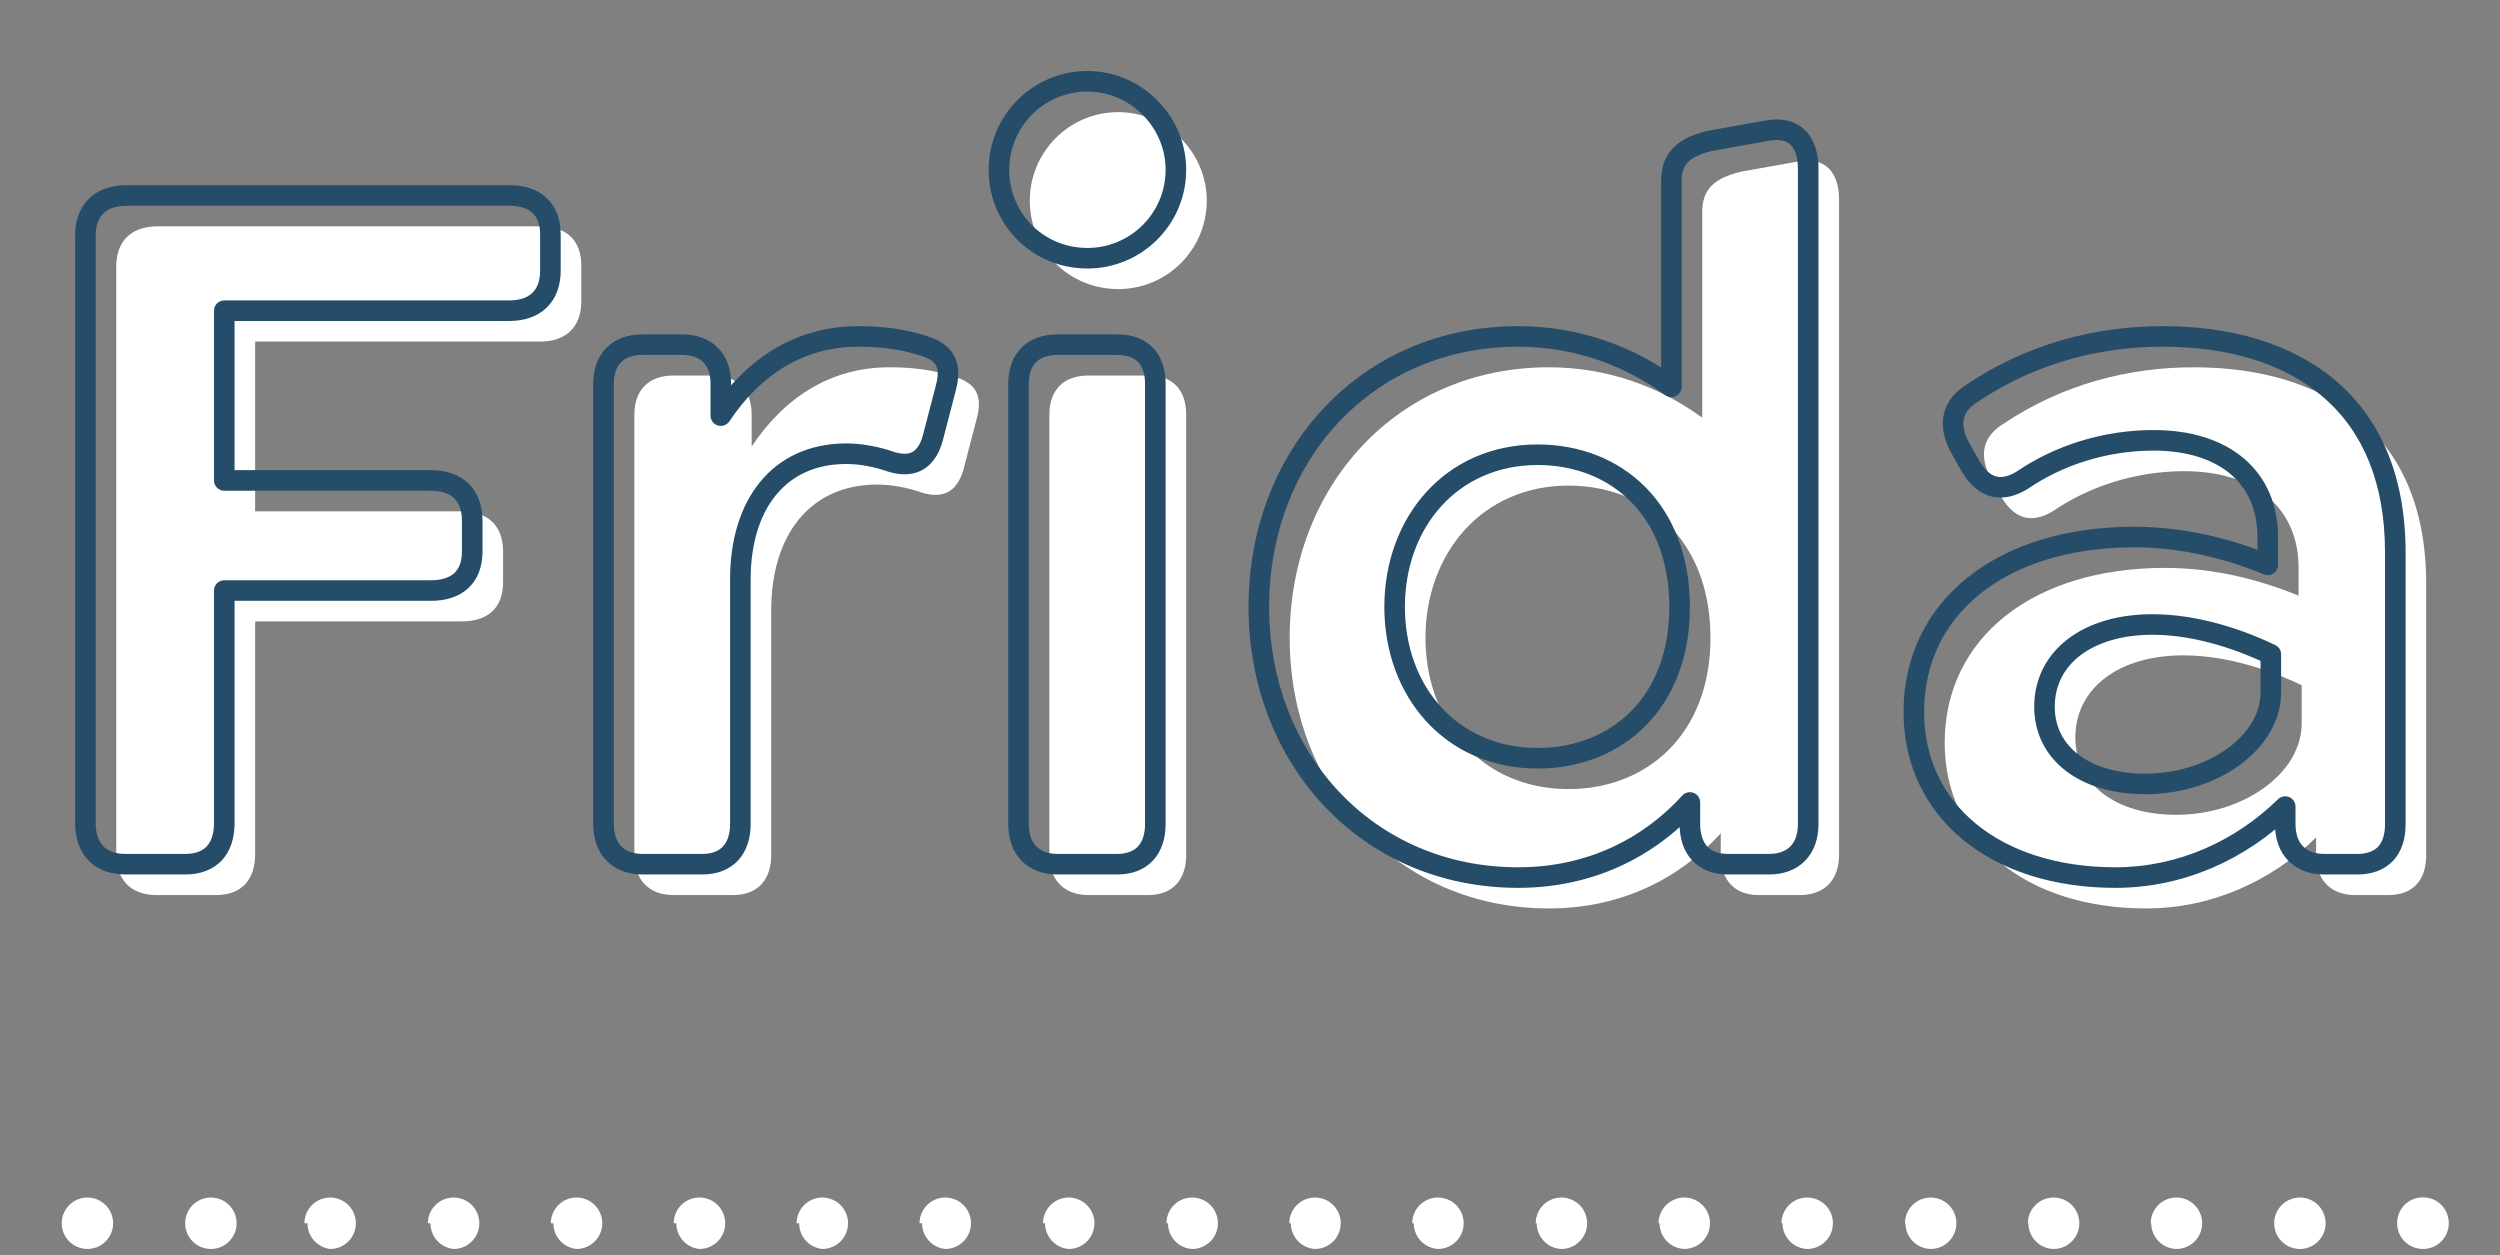 <svg width="243" height="122" viewBox="0 0 243 122" fill="none" xmlns="http://www.w3.org/2000/svg">
<rect x="0" y="0" width="243" height="122" fill="#808080" stroke="none"/>
<path d="M15.2 87H21C23.5 87 24.8 85.5 24.8 83V60.4H44.9C47.4 60.4 48.9 59.1 48.9 56.6V53.6C48.9 51.1 47.4 49.7 44.9 49.7H24.8V33.2H52.5C55 33.2 56.5 31.8 56.5 29.3V25.8C56.5 23.3 55 22 52.5 22H15.3C12.8 22 11.3 23.4 11.3 25.9V83C11.3 85.5 12.7 87 15.2 87ZM92.763 36.6C90.763 36 88.963 35.7 86.463 35.7C80.763 35.7 76.263 38.6 73.062 43.4V40.3C73.062 37.9 71.662 36.5 69.263 36.5H65.463C63.062 36.5 61.663 37.9 61.663 40.3V83.1C61.663 85.5 63.062 87 65.463 87H71.263C73.662 87 74.963 85.5 74.963 83.1V59.3C74.963 52.1 78.662 47.1 85.263 47.1C86.662 47.1 88.263 47.4 89.662 47.9C91.362 48.4 92.963 48.1 93.662 45.6L94.963 40.6C95.662 37.9 94.263 37.1 92.763 36.6ZM108.697 28.1C113.397 28.1 117.297 24.3 117.297 19.5C117.297 14.8 113.397 10.9 108.697 10.9C103.897 10.9 100.097 14.8 100.097 19.5C100.097 24.3 103.897 28.1 108.697 28.1ZM105.797 87H111.597C113.997 87 115.297 85.5 115.297 83.1V40.3C115.297 37.9 113.997 36.5 111.597 36.5H105.797C103.397 36.5 101.997 37.9 101.997 40.3V83.1C101.997 85.5 103.397 87 105.797 87ZM174.757 15.7L169.157 16.7C166.757 17.3 165.457 18.3 165.457 20.6V40.6C161.357 37.6 156.257 35.7 150.557 35.7C135.857 35.7 125.357 47.2 125.357 62C125.357 76.7 135.857 88.3 150.557 88.3C157.557 88.3 163.257 85.4 167.257 81V83.1C167.257 85.5 168.557 87 170.957 87H174.957C177.357 87 178.757 85.5 178.757 83.1V19.4C178.757 16.8 177.457 15.2 174.757 15.7ZM152.457 76.7C144.057 76.7 138.557 70.2 138.557 62C138.557 53.8 144.057 47.2 152.457 47.2C160.057 47.2 166.257 52.5 166.257 62C166.257 71.4 160.057 76.7 152.457 76.7ZM213.224 35.7C207.024 35.7 200.524 37.3 194.724 41.2C192.924 42.3 192.124 44.1 193.624 46.7L194.524 48.3C195.824 50.5 197.524 50.9 199.524 49.7C203.024 47.3 207.524 45.8 212.324 45.8C219.224 45.8 223.424 49.4 223.424 55.2V57.9C219.524 56.3 215.124 55.2 210.424 55.2C197.624 55.2 189.024 62 189.024 72.2C189.024 81.8 196.924 88.3 208.624 88.3C215.024 88.3 220.824 85.6 225.124 81.4V83.1C225.124 85.5 226.524 87 228.924 87H232.124C234.524 87 235.824 85.6 235.824 83.1V56.7C235.824 41.9 225.824 35.7 213.224 35.7ZM211.524 79.2C205.624 79.2 201.724 76.2 201.724 71.7C201.724 66.9 205.924 63.7 212.224 63.7C216.824 63.7 221.224 65.4 223.724 66.6V70.3C223.724 75.2 218.024 79.2 211.524 79.2Z" fill="white"/>
<path d="M21.8 30.2V29.2C21.248 29.2 20.8 29.648 20.8 30.2H21.8ZM21.8 46.7H20.8C20.8 47.252 21.248 47.7 21.8 47.7V46.7ZM21.8 57.4V56.4C21.248 56.4 20.8 56.848 20.8 57.4H21.8ZM12.2 83C11.152 83 10.463 82.69 10.033 82.244C9.597 81.791 9.3 81.068 9.3 80H7.3C7.3 81.432 7.703 82.709 8.592 83.631C9.487 84.56 10.748 85 12.2 85V83ZM9.3 80V22.9H7.3V80H9.3ZM9.3 22.9C9.3 21.852 9.61 21.163 10.056 20.733C10.509 20.297 11.232 20 12.3 20V18C10.868 18 9.591 18.403 8.669 19.292C7.74 20.187 7.3 21.448 7.3 22.9H9.3ZM12.3 20H49.5V18H12.3V20ZM49.5 20C50.587 20 51.311 20.282 51.758 20.696C52.192 21.099 52.5 21.753 52.5 22.8H54.5C54.5 21.347 54.058 20.102 53.117 19.229C52.189 18.368 50.913 18 49.5 18V20ZM52.5 22.8V26.3H54.5V22.8H52.5ZM52.5 26.3C52.5 27.348 52.19 28.037 51.744 28.467C51.291 28.903 50.568 29.2 49.5 29.2V31.2C50.932 31.2 52.209 30.797 53.131 29.908C54.06 29.013 54.5 27.752 54.5 26.3H52.5ZM49.5 29.2H21.8V31.2H49.5V29.2ZM20.8 30.2V46.7H22.8V30.2H20.8ZM21.8 47.7H41.9V45.7H21.8V47.7ZM41.9 47.7C42.968 47.7 43.691 47.997 44.144 48.433C44.59 48.863 44.9 49.552 44.9 50.6H46.9C46.9 49.148 46.46 47.887 45.531 46.992C44.609 46.103 43.332 45.7 41.9 45.7V47.7ZM44.9 50.6V53.6H46.9V50.6H44.9ZM44.9 53.6C44.9 54.647 44.592 55.301 44.158 55.704C43.711 56.118 42.987 56.4 41.9 56.4V58.4C43.313 58.4 44.589 58.032 45.517 57.171C46.458 56.298 46.9 55.053 46.9 53.6H44.9ZM41.9 56.4H21.8V58.4H41.9V56.4ZM20.8 57.4V80H22.8V57.4H20.8ZM20.8 80C20.8 81.087 20.518 81.811 20.104 82.258C19.701 82.692 19.047 83 18 83V85C19.453 85 20.698 84.558 21.571 83.617C22.432 82.689 22.8 81.413 22.8 80H20.8ZM18 83H12.2V85H18V83ZM89.763 33.6L90.079 32.651C90.069 32.648 90.059 32.645 90.05 32.642L89.763 33.6ZM91.963 37.6L92.93 37.852L92.93 37.851L91.963 37.6ZM90.662 42.6L91.626 42.87C91.627 42.864 91.629 42.858 91.63 42.852L90.662 42.6ZM86.662 44.9L86.326 45.842C86.344 45.848 86.362 45.854 86.38 45.859L86.662 44.9ZM70.062 40.4H69.062C69.062 40.841 69.351 41.229 69.773 41.357C70.195 41.485 70.65 41.321 70.895 40.955L70.062 40.4ZM89.446 34.549C90.173 34.791 90.635 35.038 90.888 35.375C91.094 35.651 91.298 36.18 90.995 37.349L92.93 37.851C93.327 36.32 93.18 35.099 92.487 34.175C91.84 33.312 90.852 32.909 90.079 32.651L89.446 34.549ZM90.995 37.348L89.695 42.348L91.63 42.852L92.93 37.852L90.995 37.348ZM89.7 42.33C89.4 43.402 88.968 43.805 88.616 43.968C88.231 44.147 87.686 44.159 86.945 43.941L86.38 45.859C87.339 46.141 88.444 46.253 89.459 45.782C90.507 45.295 91.225 44.298 91.626 42.87L89.7 42.33ZM86.999 43.958C85.504 43.424 83.79 43.1 82.263 43.1V45.1C83.535 45.1 85.021 45.376 86.326 45.842L86.999 43.958ZM82.263 43.1C78.686 43.1 75.817 44.467 73.862 46.869C71.928 49.245 70.963 52.54 70.963 56.3H72.963C72.963 52.86 73.847 50.055 75.413 48.131C76.958 46.233 79.239 45.1 82.263 45.1V43.1ZM70.963 56.3V80.1H72.963V56.3H70.963ZM70.963 80.1C70.963 81.127 70.686 81.831 70.279 82.271C69.882 82.698 69.248 83 68.263 83V85C69.677 85 70.892 84.552 71.746 83.629C72.589 82.719 72.963 81.473 72.963 80.1H70.963ZM68.263 83H62.462V85H68.263V83ZM62.462 83C61.475 83 60.807 82.697 60.383 82.256C59.954 81.811 59.663 81.108 59.663 80.1H57.663C57.663 81.492 58.071 82.739 58.942 83.644C59.818 84.553 61.05 85 62.462 85V83ZM59.663 80.1V37.3H57.663V80.1H59.663ZM59.663 37.3C59.663 36.293 59.953 35.624 60.37 35.207C60.787 34.79 61.456 34.5 62.462 34.5V32.5C61.069 32.5 59.838 32.91 58.955 33.793C58.072 34.676 57.663 35.907 57.663 37.3H59.663ZM62.462 34.5H66.263V32.5H62.462V34.5ZM66.263 34.5C67.269 34.5 67.938 34.79 68.355 35.207C68.772 35.624 69.062 36.293 69.062 37.3H71.062C71.062 35.907 70.653 34.676 69.77 33.793C68.887 32.91 67.656 32.5 66.263 32.5V34.5ZM69.062 37.3V40.4H71.062V37.3H69.062ZM70.895 40.955C73.947 36.376 78.16 33.7 83.463 33.7V31.7C77.365 31.7 72.578 34.824 69.231 39.845L70.895 40.955ZM83.463 33.7C85.863 33.7 87.567 33.985 89.475 34.558L90.05 32.642C87.958 32.015 86.062 31.7 83.463 31.7V33.7ZM105.697 24.1C101.449 24.1 98.097 20.748 98.097 16.5H96.097C96.097 21.852 100.345 26.1 105.697 26.1V24.1ZM98.097 16.5C98.097 12.345 101.457 8.9 105.697 8.9V6.9C100.337 6.9 96.097 11.255 96.097 16.5H98.097ZM105.697 8.9C109.845 8.9 113.297 12.352 113.297 16.5H115.297C115.297 11.248 110.949 6.9 105.697 6.9V8.9ZM113.297 16.5C113.297 20.74 109.852 24.1 105.697 24.1V26.1C110.942 26.1 115.297 21.86 115.297 16.5H113.297ZM102.797 83C101.81 83 101.141 82.697 100.717 82.256C100.288 81.811 99.997 81.108 99.997 80.1H97.997C97.997 81.492 98.406 82.739 99.277 83.644C100.152 84.553 101.384 85 102.797 85V83ZM99.997 80.1V37.3H97.997V80.1H99.997ZM99.997 37.3C99.997 36.293 100.287 35.624 100.704 35.207C101.121 34.79 101.79 34.5 102.797 34.5V32.5C101.404 32.5 100.173 32.91 99.29 33.793C98.407 34.676 97.997 35.907 97.997 37.3H99.997ZM102.797 34.5H108.597V32.5H102.797V34.5ZM108.597 34.5C109.602 34.5 110.237 34.789 110.626 35.193C111.021 35.604 111.297 36.274 111.297 37.3H113.297C113.297 35.926 112.923 34.696 112.068 33.807C111.207 32.911 109.991 32.5 108.597 32.5V34.5ZM111.297 37.3V80.1H113.297V37.3H111.297ZM111.297 80.1C111.297 81.127 111.02 81.831 110.613 82.271C110.217 82.698 109.582 83 108.597 83V85C110.011 85 111.227 84.552 112.081 83.629C112.924 82.719 113.297 81.473 113.297 80.1H111.297ZM108.597 83H102.797V85H108.597V83ZM171.757 12.7L171.933 13.684L171.939 13.683L171.757 12.7ZM164.257 78H165.257C165.257 77.587 165.003 77.216 164.618 77.067C164.232 76.918 163.795 77.022 163.517 77.327L164.257 78ZM162.457 37.6L161.867 38.407C162.17 38.629 162.574 38.662 162.91 38.492C163.245 38.321 163.457 37.977 163.457 37.6H162.457ZM166.157 13.7L165.981 12.716C165.959 12.72 165.937 12.724 165.915 12.73L166.157 13.7ZM171.939 13.683C173.069 13.474 173.698 13.73 174.062 14.095C174.464 14.496 174.757 15.238 174.757 16.4H176.757C176.757 14.962 176.401 13.604 175.477 12.68C174.516 11.72 173.145 11.426 171.575 11.717L171.939 13.683ZM174.757 16.4V80.1H176.757V16.4H174.757ZM174.757 80.1C174.757 81.108 174.466 81.811 174.037 82.256C173.613 82.697 172.944 83 171.957 83V85C173.37 85 174.601 84.553 175.477 83.644C176.348 82.739 176.757 81.492 176.757 80.1H174.757ZM171.957 83H167.957V85H171.957V83ZM167.957 83C166.972 83 166.337 82.698 165.941 82.271C165.534 81.831 165.257 81.127 165.257 80.1H163.257C163.257 81.473 163.63 82.719 164.473 83.629C165.327 84.552 166.543 85 167.957 85V83ZM165.257 80.1V78H163.257V80.1H165.257ZM163.517 77.327C159.696 81.531 154.26 84.3 147.557 84.3V86.3C154.854 86.3 160.818 83.269 164.997 78.673L163.517 77.327ZM147.557 84.3C133.465 84.3 123.357 73.205 123.357 59H121.357C121.357 74.195 132.249 86.3 147.557 86.3V84.3ZM123.357 59C123.357 44.698 133.462 33.7 147.557 33.7V31.7C132.252 31.7 121.357 43.702 121.357 59H123.357ZM147.557 33.7C153.028 33.7 157.924 35.522 161.867 38.407L163.048 36.793C158.79 33.678 153.486 31.7 147.557 31.7V33.7ZM163.457 37.6V17.6H161.457V37.6H163.457ZM163.457 17.6C163.457 16.658 163.713 16.112 164.107 15.727C164.542 15.3 165.259 14.955 166.4 14.67L165.915 12.73C164.655 13.045 163.522 13.499 162.707 14.298C161.851 15.138 161.457 16.242 161.457 17.6H163.457ZM166.333 14.684L171.933 13.684L171.581 11.716L165.981 12.716L166.333 14.684ZM149.457 74.7C153.492 74.7 157.206 73.29 159.914 70.582C162.627 67.87 164.257 63.928 164.257 59H162.257C162.257 63.472 160.787 66.88 158.5 69.168C156.208 71.46 153.022 72.7 149.457 72.7V74.7ZM164.257 59C164.257 54.025 162.629 50.058 159.916 47.332C157.207 44.61 153.492 43.2 149.457 43.2V45.2C153.022 45.2 156.207 46.44 158.498 48.743C160.785 51.042 162.257 54.475 162.257 59H164.257ZM149.457 43.2C140.415 43.2 134.557 50.342 134.557 59H136.557C136.557 51.258 141.699 45.2 149.457 45.2V43.2ZM134.557 59C134.557 67.667 140.423 74.7 149.457 74.7V72.7C141.691 72.7 136.557 66.733 136.557 59H134.557ZM222.124 78.4H223.124C223.124 77.998 222.883 77.635 222.512 77.478C222.142 77.322 221.713 77.403 221.425 77.685L222.124 78.4ZM220.424 54.9L220.045 55.825C220.353 55.952 220.704 55.916 220.981 55.73C221.258 55.545 221.424 55.233 221.424 54.9H220.424ZM196.524 46.7L197.039 47.557C197.056 47.547 197.073 47.536 197.09 47.525L196.524 46.7ZM191.524 45.3L190.653 45.79C190.656 45.797 190.66 45.803 190.663 45.809L191.524 45.3ZM190.624 43.7L191.496 43.21L191.49 43.2L190.624 43.7ZM191.724 38.2L192.246 39.053C192.258 39.046 192.27 39.038 192.282 39.03L191.724 38.2ZM220.724 63.6H221.724C221.724 63.215 221.504 62.865 221.157 62.699L220.724 63.6ZM210.224 33.7C216.376 33.7 221.77 35.215 225.609 38.418C229.418 41.596 231.824 46.543 231.824 53.7H233.824C233.824 46.057 231.231 40.504 226.89 36.882C222.579 33.285 216.672 31.7 210.224 31.7V33.7ZM231.824 53.7V80.1H233.824V53.7H231.824ZM231.824 80.1C231.824 81.186 231.543 81.882 231.147 82.301C230.76 82.712 230.129 83 229.124 83V85C230.519 85 231.739 84.588 232.602 83.674C233.456 82.768 233.824 81.514 233.824 80.1H231.824ZM229.124 83H225.924V85H229.124V83ZM225.924 83C224.937 83 224.269 82.697 223.845 82.256C223.415 81.811 223.124 81.108 223.124 80.1H221.124C221.124 81.492 221.533 82.739 222.404 83.644C223.28 84.553 224.512 85 225.924 85V83ZM223.124 80.1V78.4H221.124V80.1H223.124ZM221.425 77.685C217.292 81.722 211.735 84.3 205.624 84.3V86.3C212.313 86.3 218.357 83.478 222.823 79.115L221.425 77.685ZM205.624 84.3C199.953 84.3 195.293 82.725 192.072 80.077C188.866 77.443 187.024 73.702 187.024 69.2H185.024C185.024 74.298 187.132 78.607 190.802 81.623C194.455 84.625 199.596 86.3 205.624 86.3V84.3ZM187.024 69.2C187.024 64.408 189.032 60.446 192.546 57.658C196.079 54.856 201.192 53.2 207.424 53.2V51.2C200.856 51.2 195.27 52.944 191.303 56.092C187.316 59.254 185.024 63.792 185.024 69.2H187.024ZM207.424 53.2C211.968 53.2 216.238 54.264 220.045 55.825L220.804 53.975C216.81 52.337 212.281 51.2 207.424 51.2V53.2ZM221.424 54.9V52.2H219.424V54.9H221.424ZM221.424 52.2C221.424 49.041 220.27 46.399 218.109 44.563C215.967 42.743 212.939 41.8 209.324 41.8V43.8C212.61 43.8 215.131 44.657 216.814 46.087C218.478 47.501 219.424 49.559 219.424 52.2H221.424ZM209.324 41.8C204.32 41.8 199.623 43.363 195.959 45.875L197.09 47.525C200.426 45.237 204.729 43.8 209.324 43.8V41.8ZM196.01 45.843C195.151 46.358 194.509 46.44 194.021 46.309C193.526 46.176 192.959 45.762 192.385 44.791L190.663 45.809C191.39 47.038 192.322 47.924 193.502 48.241C194.689 48.56 195.898 48.242 197.039 47.557L196.01 45.843ZM192.396 44.81L191.496 43.21L189.753 44.19L190.653 45.79L192.396 44.81ZM191.49 43.2C190.826 42.049 190.753 41.222 190.904 40.639C191.057 40.053 191.49 39.515 192.246 39.053L191.203 37.347C190.159 37.985 189.291 38.897 188.969 40.136C188.646 41.378 188.922 42.751 189.758 44.2L191.49 43.2ZM192.282 39.03C197.896 35.255 204.195 33.7 210.224 33.7V31.7C203.853 31.7 197.153 33.345 191.166 37.37L192.282 39.03ZM208.524 77.2C211.97 77.2 215.227 76.142 217.646 74.399C220.06 72.659 221.724 70.163 221.724 67.3H219.724C219.724 69.337 218.538 71.291 216.477 72.776C214.421 74.258 211.579 75.2 208.524 75.2V77.2ZM221.724 67.3V63.6H219.724V67.3H221.724ZM221.157 62.699C218.602 61.472 214.043 59.7 209.224 59.7V61.7C213.605 61.7 217.846 63.328 220.291 64.501L221.157 62.699ZM209.224 59.7C205.916 59.7 203.06 60.539 201.006 62.105C198.929 63.687 197.724 65.977 197.724 68.7H199.724C199.724 66.623 200.619 64.913 202.218 63.695C203.839 62.461 206.233 61.7 209.224 61.7V59.7ZM197.724 68.7C197.724 71.27 198.851 73.435 200.803 74.931C202.733 76.41 205.415 77.2 208.524 77.2V75.2C205.733 75.2 203.515 74.49 202.02 73.344C200.547 72.215 199.724 70.63 199.724 68.7H197.724Z" fill="#254D69"/>
<path d="M8.5 121.4C8.004 121.401 7.52 121.255 7.108 120.98C6.696 120.705 6.375 120.315 6.186 119.857C5.996 119.4 5.947 118.896 6.043 118.411C6.14 117.925 6.379 117.48 6.73 117.13C6.849 117.018 6.976 116.915 7.11 116.82C7.434 116.603 7.805 116.466 8.192 116.418C8.579 116.371 8.972 116.415 9.34 116.546C9.707 116.678 10.038 116.894 10.307 117.176C10.576 117.459 10.775 117.801 10.889 118.174C11.002 118.547 11.026 118.942 10.96 119.326C10.893 119.711 10.738 120.074 10.506 120.388C10.273 120.701 9.971 120.956 9.623 121.132C9.274 121.308 8.89 121.399 8.5 121.4Z" fill="white"/>
<path d="M221.05 118.9C221.05 118.237 221.313 117.601 221.782 117.132C222.251 116.663 222.887 116.4 223.55 116.4C224.213 116.4 224.849 116.663 225.318 117.132C225.787 117.601 226.05 118.237 226.05 118.9C226.05 119.563 225.787 120.199 225.318 120.668C224.849 121.137 224.213 121.4 223.55 121.4C222.887 121.4 222.251 121.137 221.782 120.668C221.313 120.199 221.05 119.563 221.05 118.9ZM209.05 118.9C209.05 118.237 209.313 117.601 209.782 117.132C210.251 116.663 210.887 116.4 211.55 116.4C212.213 116.4 212.849 116.663 213.318 117.132C213.787 117.601 214.05 118.237 214.05 118.9C214.05 119.563 213.787 120.199 213.318 120.668C212.849 121.137 212.213 121.4 211.55 121.4C210.896 121.387 210.273 121.118 209.814 120.65C209.356 120.183 209.1 119.554 209.1 118.9H209.05ZM197.11 118.9C197.11 118.237 197.373 117.601 197.842 117.132C198.311 116.663 198.947 116.4 199.61 116.4C200.273 116.4 200.909 116.663 201.378 117.132C201.847 117.601 202.11 118.237 202.11 118.9C202.11 119.563 201.847 120.199 201.378 120.668C200.909 121.137 200.273 121.4 199.61 121.4C198.956 121.387 198.333 121.118 197.874 120.65C197.416 120.183 197.16 119.554 197.16 118.9H197.11ZM185.16 118.9C185.16 118.237 185.423 117.601 185.892 117.132C186.361 116.663 186.997 116.4 187.66 116.4C188.323 116.4 188.959 116.663 189.428 117.132C189.897 117.601 190.16 118.237 190.16 118.9C190.16 119.563 189.897 120.199 189.428 120.668C188.959 121.137 188.323 121.4 187.66 121.4C187.006 121.387 186.383 121.118 185.924 120.65C185.466 120.183 185.21 119.554 185.21 118.9H185.16ZM173.16 118.9C173.16 118.237 173.423 117.601 173.892 117.132C174.361 116.663 174.997 116.4 175.66 116.4C176.323 116.4 176.959 116.663 177.428 117.132C177.897 117.601 178.16 118.237 178.16 118.9C178.16 119.563 177.897 120.199 177.428 120.668C176.959 121.137 176.323 121.4 175.66 121.4C175.014 121.374 174.404 121.099 173.957 120.633C173.509 120.167 173.259 119.546 173.26 118.9H173.16ZM161.21 118.9C161.213 118.238 161.477 117.603 161.945 117.135C162.413 116.667 163.048 116.403 163.71 116.4C164.373 116.4 165.009 116.663 165.478 117.132C165.947 117.601 166.21 118.237 166.21 118.9C166.21 119.563 165.947 120.199 165.478 120.668C165.009 121.137 164.373 121.4 163.71 121.4C163.065 121.372 162.456 121.096 162.009 120.631C161.562 120.165 161.312 119.545 161.31 118.9H161.21ZM149.27 118.9C149.27 118.237 149.533 117.601 150.002 117.132C150.471 116.663 151.107 116.4 151.77 116.4C152.433 116.4 153.069 116.663 153.538 117.132C154.007 117.601 154.27 118.237 154.27 118.9C154.27 119.563 154.007 120.199 153.538 120.668C153.069 121.137 152.433 121.4 151.77 121.4C151.124 121.374 150.514 121.099 150.067 120.633C149.619 120.167 149.369 119.546 149.37 118.9H149.27ZM137.27 118.9C137.27 118.237 137.533 117.601 138.002 117.132C138.471 116.663 139.107 116.4 139.77 116.4C140.433 116.4 141.069 116.663 141.538 117.132C142.007 117.601 142.27 118.237 142.27 118.9C142.27 119.563 142.007 120.199 141.538 120.668C141.069 121.137 140.433 121.4 139.77 121.4C139.133 121.362 138.535 121.081 138.098 120.617C137.662 120.152 137.419 119.538 137.42 118.9H137.27ZM125.32 118.9C125.32 118.237 125.583 117.601 126.052 117.132C126.521 116.663 127.157 116.4 127.82 116.4C128.483 116.4 129.119 116.663 129.588 117.132C130.057 117.601 130.32 118.237 130.32 118.9C130.32 119.563 130.057 120.199 129.588 120.668C129.119 121.137 128.483 121.4 127.82 121.4C127.183 121.362 126.585 121.081 126.148 120.617C125.712 120.152 125.469 119.538 125.47 118.9H125.32ZM113.38 118.9C113.379 118.571 113.442 118.246 113.568 117.942C113.693 117.638 113.877 117.362 114.109 117.129C114.342 116.897 114.618 116.713 114.922 116.588C115.226 116.462 115.551 116.399 115.88 116.4C116.543 116.4 117.179 116.663 117.648 117.132C118.117 117.601 118.38 118.237 118.38 118.9C118.38 119.563 118.117 120.199 117.648 120.668C117.179 121.137 116.543 121.4 115.88 121.4C115.242 121.364 114.643 121.085 114.206 120.619C113.768 120.154 113.526 119.538 113.53 118.9H113.38ZM101.38 118.9C101.38 118.237 101.643 117.601 102.112 117.132C102.581 116.663 103.217 116.4 103.88 116.4C104.543 116.4 105.179 116.663 105.648 117.132C106.117 117.601 106.38 118.237 106.38 118.9C106.38 119.563 106.117 120.199 105.648 120.668C105.179 121.137 104.543 121.4 103.88 121.4C103.252 121.35 102.667 121.064 102.24 120.601C101.814 120.137 101.578 119.53 101.58 118.9H101.38ZM89.38 118.9C89.38 118.237 89.643 117.601 90.112 117.132C90.581 116.663 91.217 116.4 91.88 116.4C92.543 116.4 93.179 116.663 93.648 117.132C94.117 117.601 94.38 118.237 94.38 118.9C94.38 119.563 94.117 120.199 93.648 120.668C93.179 121.137 92.543 121.4 91.88 121.4C91.261 121.338 90.688 121.047 90.272 120.585C89.856 120.123 89.627 119.522 89.63 118.9H89.38ZM77.43 118.9C77.43 118.237 77.693 117.601 78.162 117.132C78.631 116.663 79.267 116.4 79.93 116.4C80.593 116.4 81.229 116.663 81.698 117.132C82.167 117.601 82.43 118.237 82.43 118.9C82.43 119.563 82.167 120.199 81.698 120.668C81.229 121.137 80.593 121.4 79.93 121.4C79.311 121.338 78.738 121.047 78.322 120.585C77.906 120.123 77.677 119.522 77.68 118.9H77.43ZM65.49 118.9C65.489 118.571 65.552 118.246 65.678 117.942C65.803 117.638 65.987 117.362 66.219 117.129C66.452 116.897 66.728 116.713 67.032 116.588C67.336 116.462 67.661 116.399 67.99 116.4C68.653 116.4 69.289 116.663 69.758 117.132C70.227 117.601 70.49 118.237 70.49 118.9C70.49 119.563 70.227 120.199 69.758 120.668C69.289 121.137 68.653 121.4 67.99 121.4C67.37 121.34 66.796 121.05 66.379 120.587C65.963 120.124 65.735 119.522 65.74 118.9H65.49ZM53.54 118.9C53.54 118.237 53.803 117.601 54.272 117.132C54.741 116.663 55.377 116.4 56.04 116.4C56.703 116.4 57.339 116.663 57.808 117.132C58.277 117.601 58.54 118.237 58.54 118.9C58.54 119.563 58.277 120.199 57.808 120.668C57.339 121.137 56.703 121.4 56.04 121.4C55.421 121.338 54.848 121.047 54.432 120.585C54.016 120.123 53.787 119.522 53.79 118.9H53.54ZM41.59 118.9C41.59 118.237 41.853 117.601 42.322 117.132C42.791 116.663 43.427 116.4 44.09 116.4C44.753 116.4 45.389 116.663 45.858 117.132C46.327 117.601 46.59 118.237 46.59 118.9C46.59 119.563 46.327 120.199 45.858 120.668C45.389 121.137 44.753 121.4 44.09 121.4C43.471 121.338 42.898 121.047 42.482 120.585C42.066 120.123 41.837 119.522 41.84 118.9H41.59ZM29.59 118.9C29.59 118.237 29.853 117.601 30.322 117.132C30.791 116.663 31.427 116.4 32.09 116.4C32.753 116.4 33.389 116.663 33.858 117.132C34.327 117.601 34.59 118.237 34.59 118.9C34.59 119.563 34.327 120.199 33.858 120.668C33.389 121.137 32.753 121.4 32.09 121.4C31.48 121.326 30.919 121.031 30.513 120.57C30.107 120.108 29.886 119.514 29.89 118.9H29.59ZM18 118.9C17.999 118.571 18.062 118.246 18.188 117.942C18.313 117.638 18.497 117.362 18.729 117.129C18.962 116.897 19.238 116.713 19.542 116.588C19.846 116.462 20.171 116.399 20.5 116.4C21.163 116.4 21.799 116.663 22.268 117.132C22.737 117.601 23 118.237 23 118.9C23 119.563 22.737 120.199 22.268 120.668C21.799 121.137 21.163 121.4 20.5 121.4C20.171 121.401 19.846 121.337 19.542 121.212C19.238 121.087 18.962 120.903 18.729 120.671C18.497 120.438 18.313 120.162 18.188 119.858C18.062 119.554 17.999 119.229 18 118.9Z" fill="white"/>
<path d="M235.5 121.4C234.838 121.396 234.203 121.134 233.73 120.67C233.618 120.551 233.515 120.424 233.42 120.29C233.237 120.018 233.111 119.712 233.05 119.39C232.981 119.06 232.981 118.72 233.05 118.39C233.083 118.23 233.13 118.072 233.19 117.92C233.253 117.77 233.33 117.626 233.42 117.49C233.601 117.216 233.836 116.981 234.11 116.8C234.382 116.617 234.688 116.492 235.01 116.43C235.34 116.368 235.68 116.368 236.01 116.43C236.171 116.463 236.328 116.51 236.48 116.57C236.63 116.633 236.774 116.71 236.91 116.8C237.184 116.981 237.419 117.216 237.6 117.49C237.69 117.626 237.767 117.77 237.83 117.92C237.89 118.072 237.937 118.23 237.97 118.39C238.039 118.72 238.039 119.06 237.97 119.39C237.909 119.712 237.783 120.018 237.6 120.29C237.419 120.564 237.184 120.799 236.91 120.98C236.774 121.07 236.63 121.147 236.48 121.21C236.328 121.271 236.171 121.317 236.01 121.35C235.843 121.389 235.671 121.405 235.5 121.4Z" fill="white"/>
</svg>
